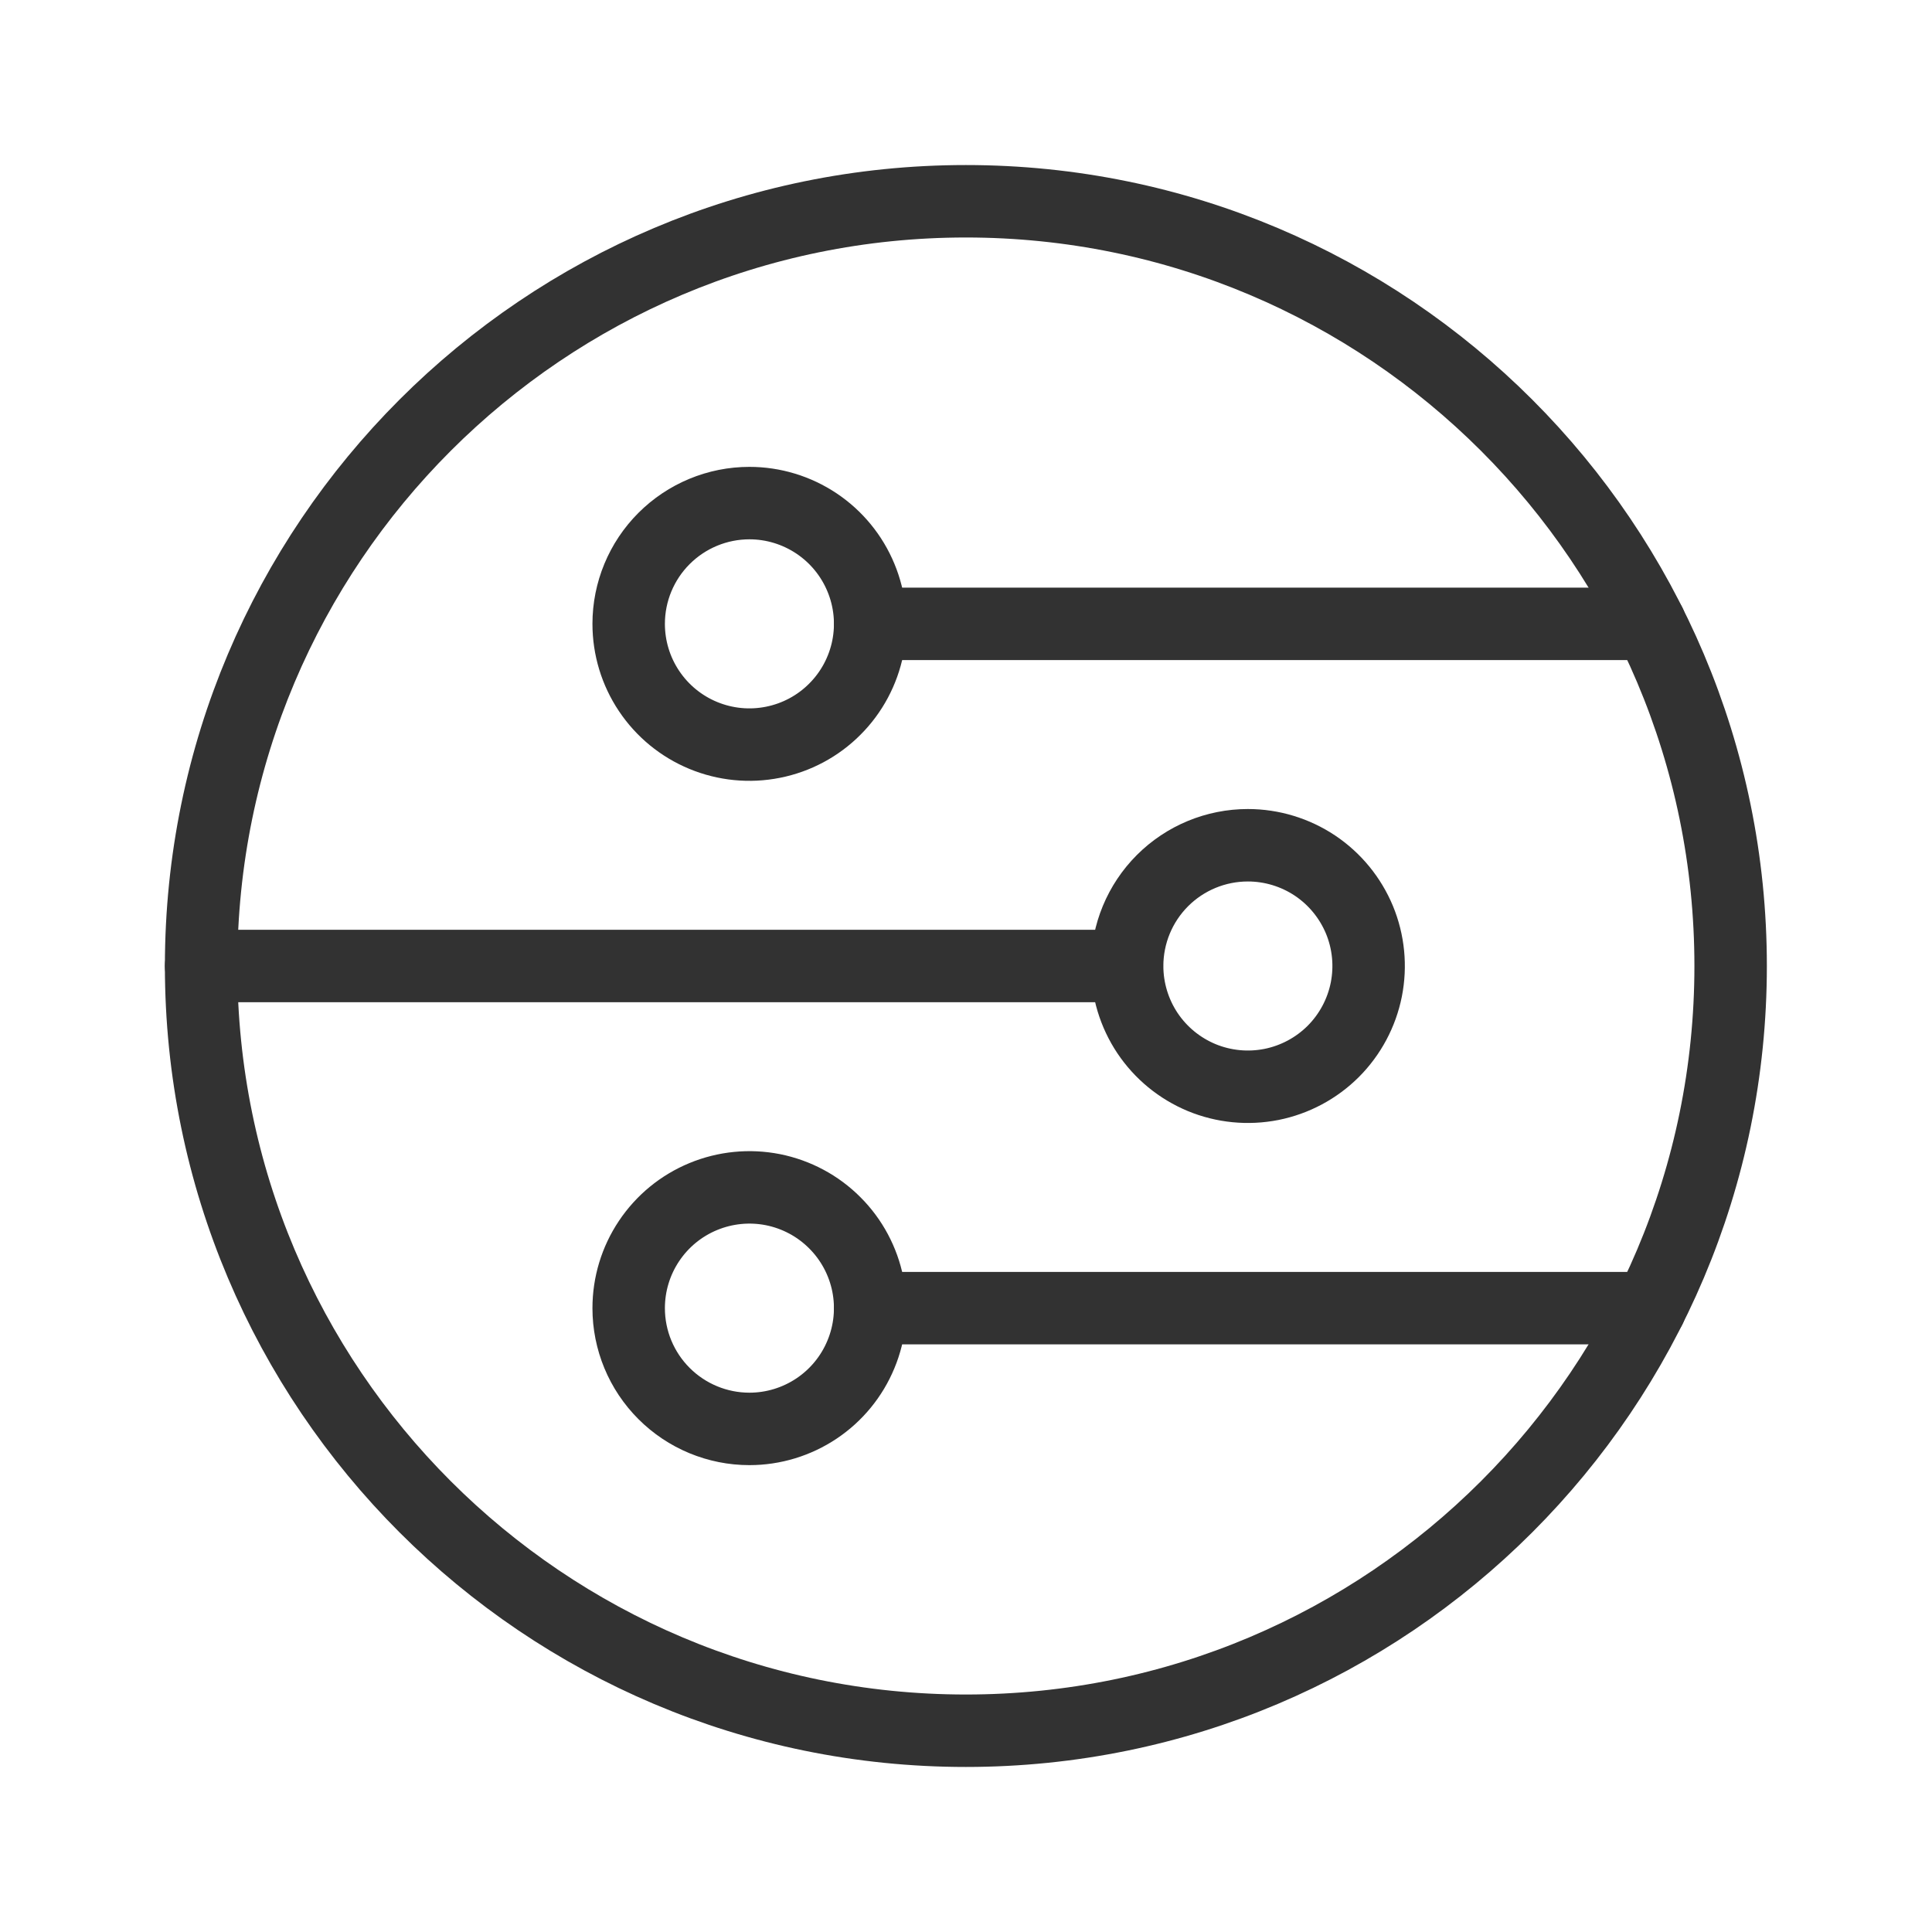 <svg width="40" height="40" viewBox="0 0 40 40" fill="none" xmlns="http://www.w3.org/2000/svg">
<g clip-path="url(#clip0_5666_1162)">
<path d="M25.836 17.5C26.33 17.5 26.814 17.647 27.225 17.921C27.636 18.196 27.956 18.587 28.146 19.043C28.335 19.5 28.384 20.003 28.288 20.488C28.191 20.973 27.953 21.418 27.604 21.768C27.254 22.117 26.809 22.355 26.324 22.452C25.839 22.548 25.336 22.499 24.879 22.31C24.422 22.12 24.032 21.8 23.757 21.389C23.483 20.978 23.336 20.494 23.336 20C23.336 19.337 23.599 18.701 24.068 18.232C24.537 17.763 25.173 17.5 25.836 17.5Z" stroke="#323232" stroke-width="1.5" stroke-linecap="round" stroke-linejoin="round"/>
<path d="M23.331 20H4.164" stroke="#323232" stroke-width="1.5" stroke-linecap="round" stroke-linejoin="round"/>
<path d="M19.997 35.833C28.742 35.833 35.831 28.744 35.831 20C35.831 11.255 28.742 4.167 19.997 4.167C11.253 4.167 4.164 11.255 4.164 20C4.164 28.744 11.253 35.833 19.997 35.833Z" stroke="#323232" stroke-width="1.5" stroke-linecap="round" stroke-linejoin="round"/>
<path d="M13.016 27.084C13.016 26.589 13.162 26.106 13.437 25.695C13.712 25.283 14.102 24.963 14.559 24.774C15.016 24.585 15.518 24.535 16.003 24.631C16.488 24.728 16.934 24.966 17.283 25.316C17.633 25.665 17.871 26.111 17.968 26.596C18.064 27.081 18.015 27.583 17.825 28.04C17.636 28.497 17.316 28.887 16.905 29.162C16.493 29.437 16.01 29.584 15.516 29.584C14.853 29.584 14.217 29.32 13.748 28.851C13.279 28.382 13.016 27.747 13.016 27.084Z" stroke="#323232" stroke-width="1.5" stroke-linecap="round" stroke-linejoin="round"/>
<path d="M18.016 27.084H34.162" stroke="#323232" stroke-width="1.5" stroke-linecap="round" stroke-linejoin="round"/>
<path d="M13.016 12.916C13.016 13.411 13.162 13.894 13.437 14.305C13.712 14.717 14.102 15.037 14.559 15.226C15.016 15.415 15.518 15.465 16.003 15.368C16.488 15.272 16.934 15.034 17.283 14.684C17.633 14.335 17.871 13.889 17.968 13.404C18.064 12.919 18.015 12.417 17.825 11.96C17.636 11.503 17.316 11.113 16.905 10.838C16.493 10.563 16.01 10.416 15.516 10.416C14.853 10.416 14.217 10.68 13.748 11.149C13.279 11.618 13.016 12.254 13.016 12.916Z" stroke="#323232" stroke-width="1.5" stroke-linecap="round" stroke-linejoin="round"/>
<path d="M18.016 12.916H34.162" stroke="#323232" stroke-width="1.5" stroke-linecap="round" stroke-linejoin="round"/>
</g>
<defs>
<clipPath id="clip0_5666_1162">
<rect width="40" height="40" fill="white"/>
</clipPath>
</defs>
</svg>
